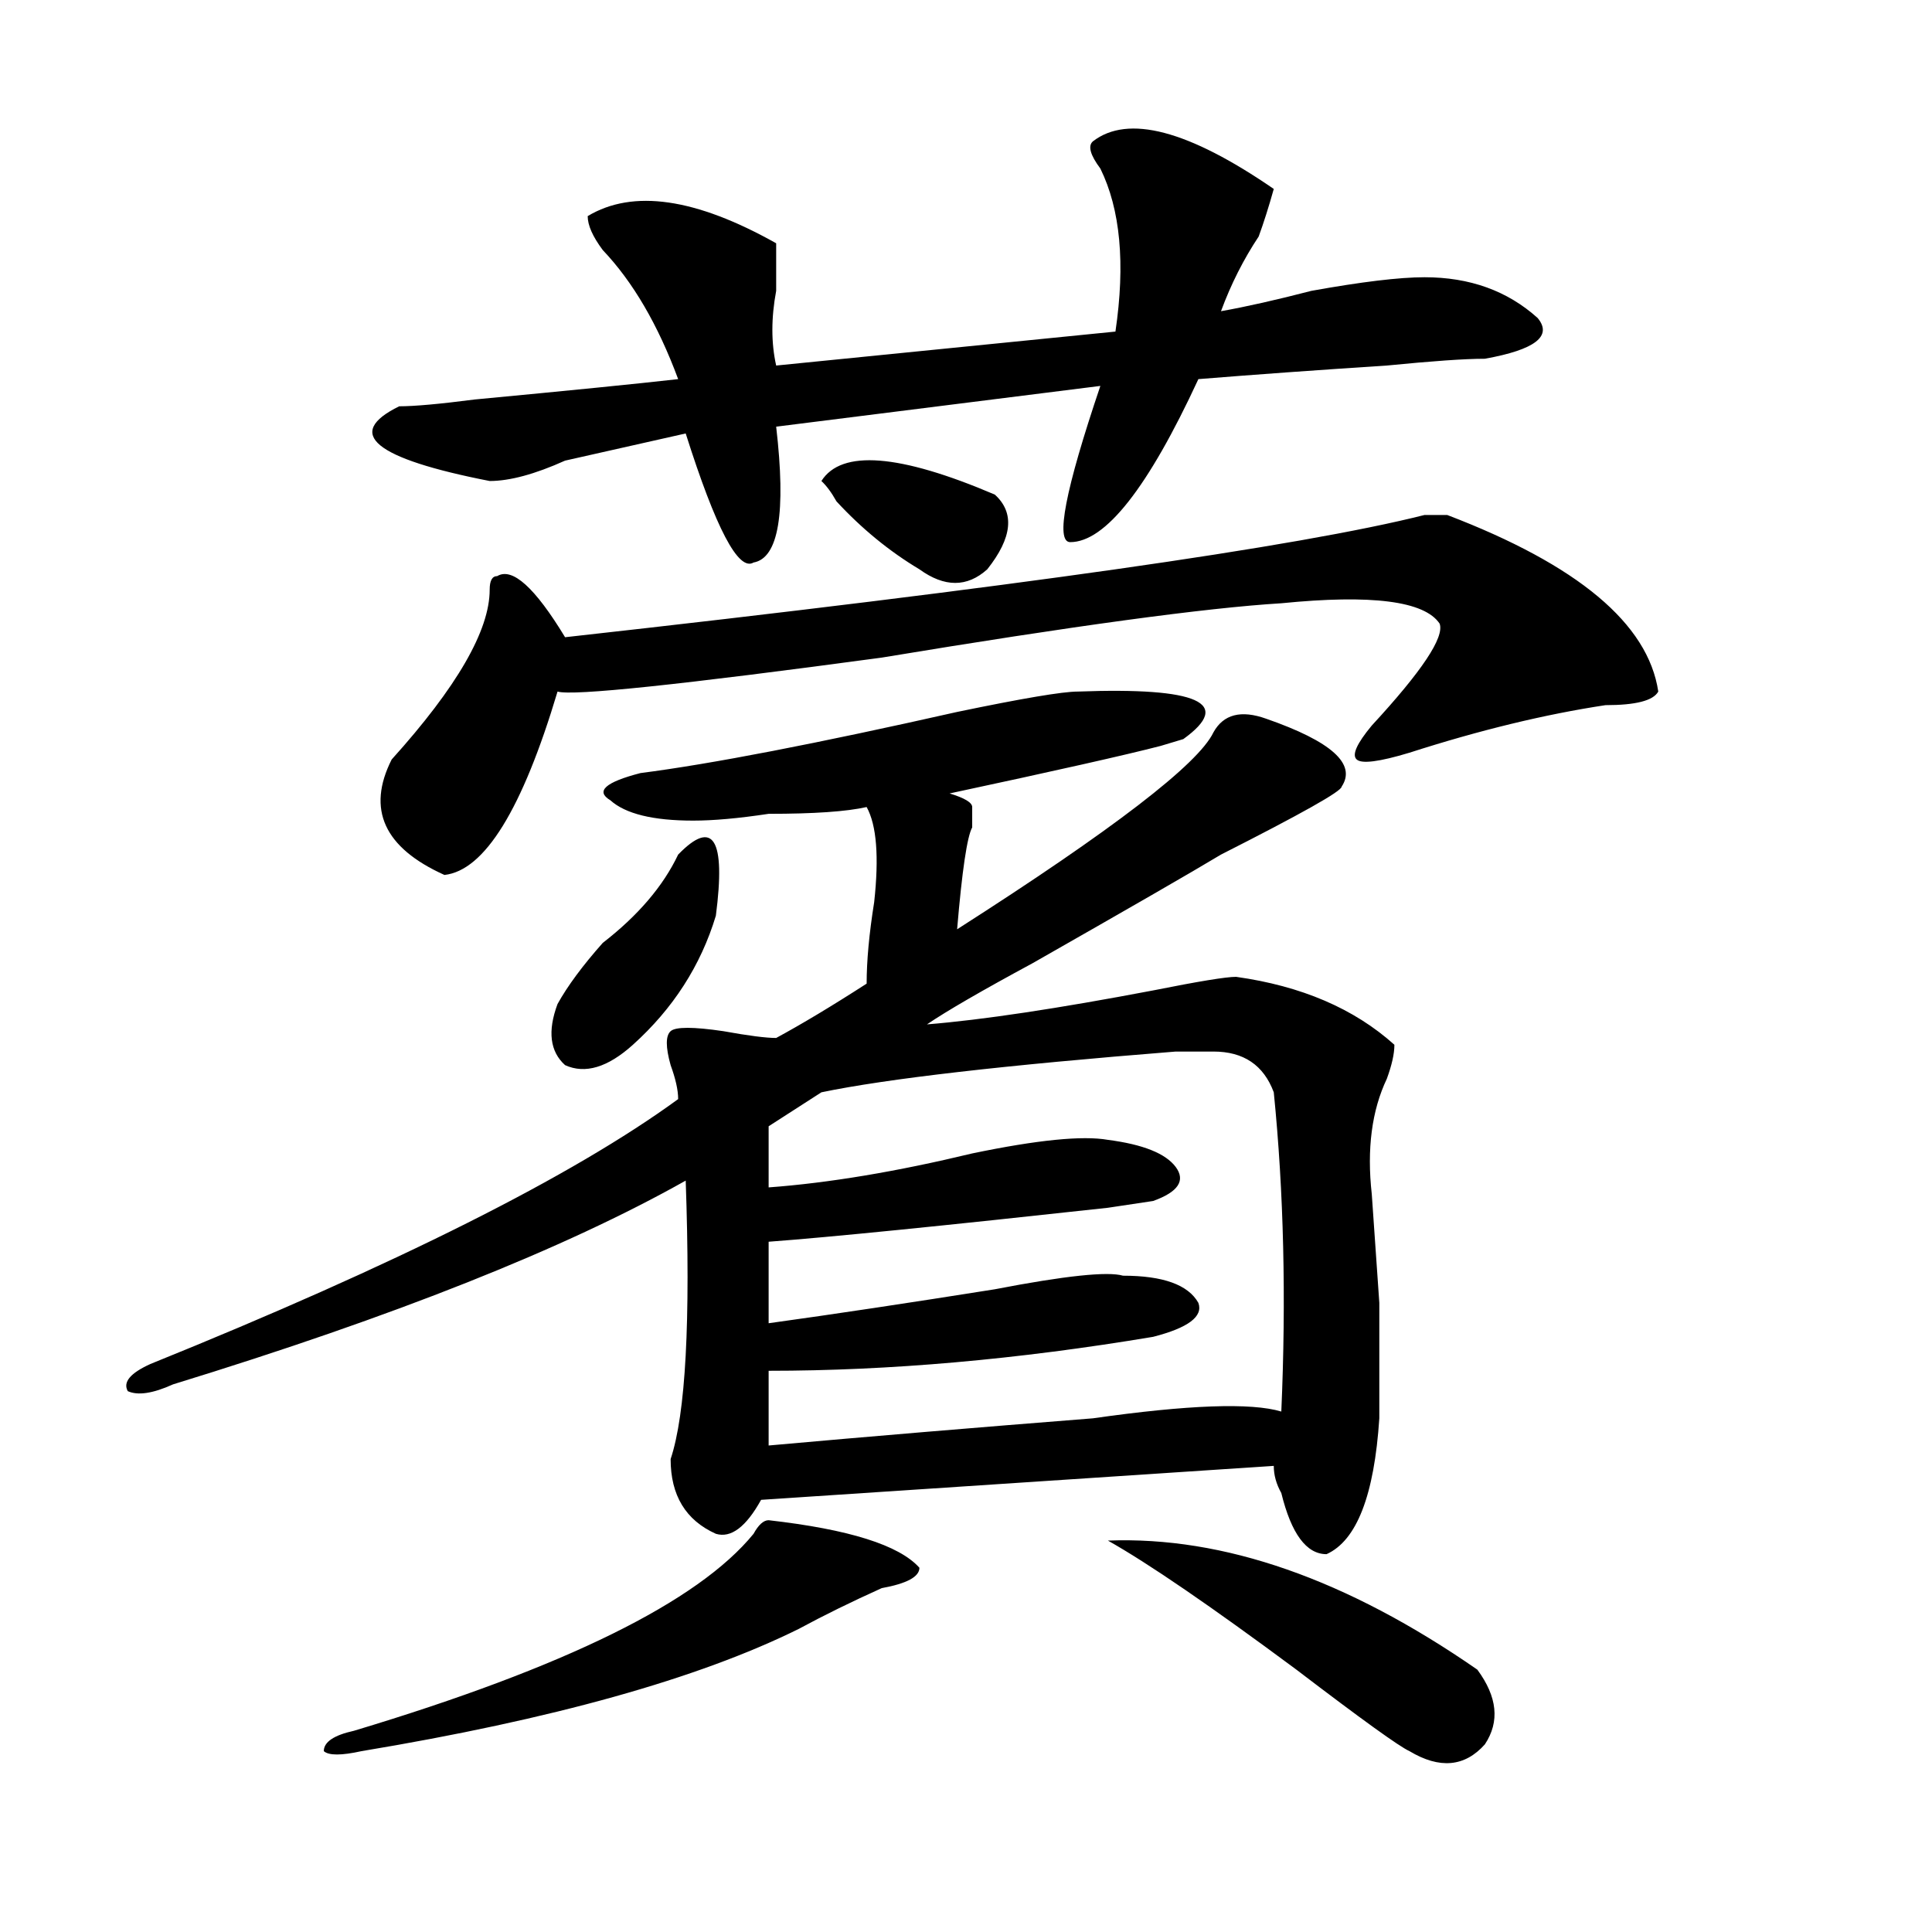 <?xml version="1.0" encoding="utf-8"?>
<!-- Generator: Adobe Illustrator 16.0.0, SVG Export Plug-In . SVG Version: 6.00 Build 0)  -->
<!DOCTYPE svg PUBLIC "-//W3C//DTD SVG 1.1//EN" "http://www.w3.org/Graphics/SVG/1.1/DTD/svg11.dtd">
<svg version="1.1" id="图层_1" xmlns="http://www.w3.org/2000/svg" xmlns:xlink="http://www.w3.org/1999/xlink" x="0px" y="0px"
	 width="1000px" height="1000px" viewBox="0 0 1000 1000" enable-background="new 0 0 1000 1000" xml:space="preserve">
<path d="M557.84,357.953c62.438-2.307,80.607,5.878,54.633,24.609l-11.707,3.516c-18.231,4.725-54.633,12.909-109.266,24.609
	c7.805,2.362,11.707,4.725,11.707,7.031c0,4.725,0,8.24,0,10.547c-2.622,4.725-5.244,22.303-7.805,52.734
	c80.607-51.525,124.875-85.528,132.68-101.953c5.183-9.338,14.268-11.7,27.316-7.031c33.779,11.756,46.828,23.456,39.023,35.156
	c0,2.362-20.854,14.063-62.438,35.156c-15.609,9.394-48.17,28.125-97.559,56.25c-26.036,14.063-44.268,24.609-54.633,31.641
	c28.597-2.307,67.62-8.185,117.07-17.578c23.414-4.669,37.682-7.031,42.926-7.031c33.779,4.725,61.096,16.425,81.949,35.156
	c0,4.725-1.342,10.547-3.902,17.578c-7.805,16.425-10.427,36.365-7.805,59.766l3.902,56.25c0,37.519,0,57.459,0,59.766
	c-2.622,39.881-11.707,63.281-27.316,70.313c-10.427,0-18.231-10.547-23.414-31.641c-2.622-4.669-3.902-9.338-3.902-14.063
	l-265.359,17.578c-7.805,14.063-15.609,19.94-23.414,17.578c-15.609-7.031-23.414-19.885-23.414-38.672
	c7.805-23.4,10.365-71.466,7.805-144.141c-62.438,35.156-150.911,70.313-265.359,105.469c-10.427,4.725-18.231,5.878-23.414,3.516
	c-2.622-4.669,1.28-9.338,11.707-14.063c127.436-51.525,218.531-97.229,273.164-137.109c0-4.669-1.342-10.547-3.902-17.578
	c-2.622-9.338-2.622-15.216,0-17.578c2.561-2.307,11.707-2.307,27.316,0c12.987,2.362,22.072,3.516,27.316,3.516
	c12.987-7.031,28.597-16.369,46.828-28.125c0-11.7,1.28-25.763,3.902-42.188c2.561-23.4,1.28-39.825-3.902-49.219
	c-10.427,2.362-27.316,3.516-50.73,3.516c-15.609,2.362-28.658,3.516-39.023,3.516c-20.854,0-35.121-3.516-42.926-10.547
	c-7.805-4.669-2.622-9.338,15.609-14.063c36.401-4.669,91.034-15.216,163.898-31.641
	C529.182,361.469,550.035,357.953,557.84,357.953z M397.844,786.859c41.584,4.725,67.62,12.909,78.047,24.609
	c0,4.669-6.524,8.185-19.512,10.547c-15.609,7.031-29.938,14.063-42.926,21.094c-52.072,25.763-127.497,46.856-226.336,63.281
	c-10.427,2.307-16.951,2.307-19.512,0c0-4.725,5.183-8.24,15.609-10.547c109.266-32.85,178.166-66.797,206.824-101.953
	C392.6,789.222,395.222,786.859,397.844,786.859z M565.645,73.188c18.17-14.063,49.389-5.823,93.656,24.609
	c-2.622,9.394-5.244,17.578-7.805,24.609c-7.805,11.755-14.329,24.609-19.512,38.672c12.987-2.308,28.597-5.823,46.828-10.547
	c25.975-4.669,45.486-7.031,58.535-7.031c23.414,0,42.926,7.031,58.535,21.094c7.805,9.394-1.342,16.425-27.316,21.094
	c-10.427,0-27.316,1.208-50.73,3.516c-36.463,2.362-68.962,4.724-97.559,7.031c-26.036,56.25-48.17,84.375-66.34,84.375
	c-7.805,0-2.622-26.917,15.609-80.859l-167.801,21.094c5.183,44.55,1.28,68.006-11.707,70.313
	c-7.805,4.725-19.512-17.578-35.121-66.797c-20.854,4.724-41.646,9.394-62.438,14.063c-15.609,7.031-28.658,10.547-39.023,10.547
	c-59.877-11.7-75.486-24.609-46.828-38.672c7.805,0,20.792-1.153,39.023-3.516c49.389-4.669,84.51-8.185,105.363-10.547
	c-10.427-28.125-23.414-50.372-39.023-66.797c-5.244-7.031-7.805-12.854-7.805-17.578c23.414-14.063,55.913-9.339,97.559,14.063
	c0,4.724,0,12.909,0,24.609c-2.622,14.063-2.622,26.972,0,38.672l175.605-17.578c5.183-35.156,2.561-63.281-7.805-84.375
	C564.303,80.219,563.022,75.55,565.645,73.188z M749.055,266.547c67.62,25.818,104.021,56.25,109.266,91.406
	c-2.622,4.725-11.707,7.031-27.316,7.031c-31.219,4.725-65.06,12.909-101.461,24.609c-15.609,4.725-24.756,5.878-27.316,3.516
	c-2.622-2.307,0-8.185,7.805-17.578c25.975-28.125,37.682-45.703,35.121-52.734c-7.805-11.7-35.121-15.216-81.949-10.547
	c-39.023,2.362-107.985,11.756-206.824,28.125c-104.083,14.063-159.996,19.94-167.801,17.578
	c-18.231,60.975-37.743,92.615-58.535,94.922c-31.219-14.063-40.365-33.947-27.316-59.766c33.779-37.463,50.73-66.797,50.73-87.891
	c0-4.669,1.28-7.031,3.902-7.031c7.805-4.669,19.512,5.878,35.121,31.641c231.519-25.763,379.808-46.856,444.867-63.281
	C742.53,266.547,746.433,266.547,749.055,266.547z M351.016,442.328c18.17-18.731,24.694-8.185,19.512,31.641
	c-7.805,25.818-22.134,48.065-42.926,66.797c-13.049,11.756-24.756,15.271-35.121,10.547c-7.805-7.031-9.146-17.578-3.902-31.641
	c5.183-9.338,12.987-19.885,23.414-31.641C330.162,473.969,343.211,458.753,351.016,442.328z M628.082,544.281
	c-2.622,0-9.146,0-19.512,0c-88.474,7.031-149.631,14.063-183.41,21.094l-27.316,17.578v31.641
	c31.219-2.307,66.34-8.185,105.363-17.578c33.779-7.031,57.193-9.338,70.242-7.031c18.17,2.362,29.877,7.031,35.121,14.063
	c5.183,7.031,1.28,12.909-11.707,17.578l-23.414,3.516c-85.852,9.394-144.387,15.271-175.605,17.578v42.188
	c33.779-4.669,72.803-10.547,117.07-17.578c36.401-7.031,58.535-9.338,66.34-7.031c20.792,0,33.779,4.725,39.023,14.063
	c2.561,7.031-5.244,12.909-23.414,17.578c-70.242,11.756-136.582,17.578-199.02,17.578v38.672
	c52.011-4.669,107.924-9.338,167.801-14.063c49.389-7.031,81.949-8.185,97.559-3.516c2.561-58.557,1.28-113.653-3.902-165.234
	C654.057,551.313,643.691,544.281,628.082,544.281z M425.16,248.969c10.365-16.37,40.304-14.063,89.754,7.031
	c10.365,9.394,9.085,22.303-3.902,38.672c-10.427,9.394-22.134,9.394-35.121,0c-15.609-9.338-29.938-21.094-42.926-35.156
	C430.343,254.847,427.721,251.331,425.16,248.969z M573.449,797.406c59.815-2.307,123.533,19.885,191.215,66.797
	c10.365,14.063,11.707,26.916,3.902,38.672c-10.427,11.7-23.414,12.854-39.023,3.516c-5.244-2.362-24.756-16.425-58.535-42.188
	C626.74,831.354,594.241,809.106,573.449,797.406z"/>
</svg>
